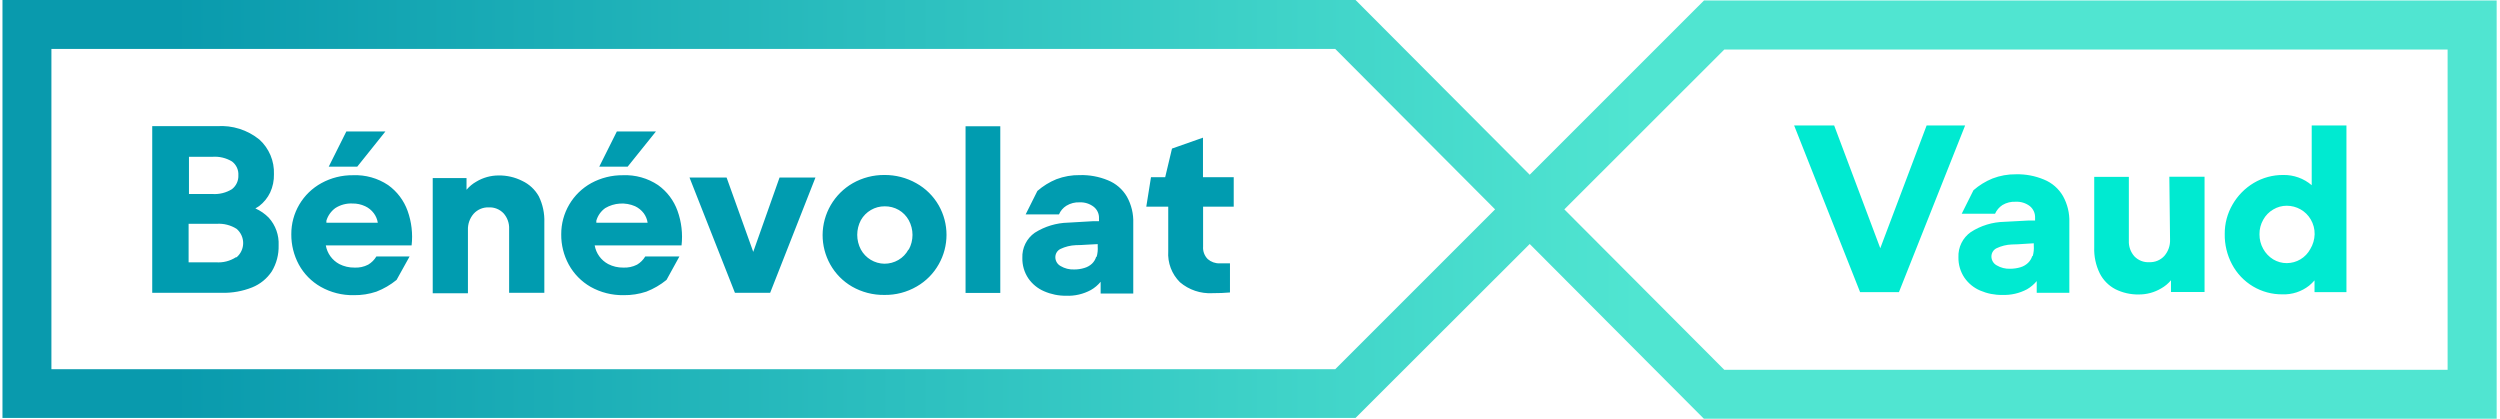 <svg xmlns="http://www.w3.org/2000/svg" viewBox="0 0 286 48" fill="none" width="400" height="67">
  <path fill-rule="evenodd" clip-rule="evenodd" d="M28.991 23.892L29.422 23.623C29.96 23.21 30.394 22.675 30.686 22.063C30.989 21.406 31.136 20.688 31.117 19.964C31.145 19.221 31.01 18.481 30.722 17.795C30.434 17.11 29.999 16.495 29.448 15.996C28.082 14.888 26.347 14.339 24.592 14.462H17.166V33.565H25.157C26.339 33.593 27.515 33.383 28.614 32.946C29.538 32.576 30.326 31.933 30.875 31.103C31.412 30.206 31.683 29.175 31.655 28.13C31.713 26.964 31.307 25.822 30.525 24.955C30.085 24.507 29.565 24.147 28.991 23.892ZM24.067 17.973C24.854 17.915 25.639 18.103 26.314 18.511C26.555 18.694 26.747 18.933 26.874 19.208C27 19.482 27.058 19.784 27.04 20.085C27.055 20.392 26.995 20.698 26.866 20.976C26.738 21.255 26.543 21.498 26.301 21.686C25.632 22.099 24.851 22.291 24.067 22.238H21.377V17.973H24.067ZM26.758 29.489C26.079 29.926 25.276 30.129 24.471 30.067H21.336V25.655H24.552C25.356 25.599 26.158 25.802 26.839 26.233C27.074 26.434 27.263 26.684 27.393 26.965C27.523 27.246 27.59 27.552 27.59 27.861C27.59 28.171 27.523 28.477 27.393 28.758C27.263 29.039 27.074 29.288 26.839 29.489H26.758ZM44.206 21.215C43.016 20.419 41.602 20.023 40.17 20.085C38.911 20.072 37.67 20.382 36.565 20.987C35.513 21.561 34.635 22.409 34.026 23.442C33.417 24.475 33.1 25.653 33.108 26.852C33.099 28.063 33.395 29.257 33.969 30.323C34.553 31.392 35.424 32.278 36.484 32.879C37.641 33.531 38.951 33.861 40.278 33.834C41.156 33.847 42.029 33.71 42.861 33.431C43.698 33.107 44.479 32.653 45.175 32.085L46.668 29.395H42.861C42.631 29.783 42.307 30.107 41.919 30.337C41.434 30.588 40.891 30.704 40.345 30.673C39.743 30.681 39.147 30.543 38.61 30.269C38.207 30.053 37.858 29.749 37.59 29.378C37.322 29.008 37.142 28.581 37.063 28.13H46.897C47.05 26.794 46.893 25.441 46.44 24.175C46.014 22.984 45.235 21.951 44.206 21.215ZM37.13 25.534C37.123 25.453 37.123 25.372 37.13 25.292C37.307 24.714 37.665 24.209 38.153 23.852C38.74 23.474 39.432 23.29 40.13 23.328C40.627 23.32 41.119 23.426 41.57 23.637C41.964 23.818 42.306 24.096 42.565 24.444C42.805 24.764 42.962 25.139 43.023 25.534H37.13ZM56.879 20.112C57.813 20.098 58.736 20.311 59.569 20.731C60.377 21.107 61.045 21.729 61.48 22.507C61.933 23.435 62.15 24.461 62.112 25.493V33.565H58.076V26.247C58.106 25.591 57.879 24.949 57.444 24.457C57.226 24.226 56.96 24.045 56.665 23.926C56.37 23.808 56.053 23.755 55.735 23.771C55.413 23.76 55.092 23.819 54.794 23.944C54.497 24.07 54.23 24.259 54.013 24.498C53.56 25.018 53.324 25.692 53.354 26.381V33.619H49.318V20.408H53.193V21.753C53.506 21.379 53.884 21.064 54.309 20.825C55.084 20.356 55.973 20.11 56.879 20.112ZM75.148 21.215C73.957 20.419 72.543 20.023 71.112 20.085C69.849 20.074 68.604 20.384 67.493 20.987C66.445 21.565 65.572 22.414 64.966 23.447C64.36 24.479 64.043 25.655 64.049 26.852C64.034 28.064 64.331 29.259 64.91 30.323C65.494 31.389 66.36 32.273 67.413 32.879C68.57 33.528 69.88 33.857 71.206 33.834C72.088 33.845 72.966 33.709 73.803 33.431C74.64 33.107 75.421 32.653 76.117 32.085L77.597 29.395H73.682C73.452 29.783 73.128 30.107 72.74 30.337C72.25 30.586 71.702 30.702 71.153 30.673C70.554 30.681 69.963 30.543 69.431 30.269C69.027 30.053 68.678 29.749 68.41 29.378C68.142 29.008 67.962 28.581 67.883 28.13H77.839C77.991 26.794 77.835 25.441 77.381 24.175C76.956 22.984 76.177 21.951 75.148 21.215ZM68.072 25.534C68.065 25.453 68.065 25.372 68.072 25.292C68.241 24.71 68.601 24.203 69.094 23.852C69.607 23.55 70.183 23.373 70.777 23.335C71.371 23.298 71.965 23.401 72.511 23.637C72.903 23.822 73.245 24.099 73.507 24.444C73.743 24.765 73.895 25.139 73.951 25.534H68.072ZM83.005 20.354L86.058 28.87L89.072 20.354H93.188L87.996 33.565H83.96L78.754 20.354H83.005ZM104.744 21C103.628 20.371 102.366 20.046 101.085 20.058C99.817 20.049 98.569 20.374 97.466 21C96.421 21.6 95.552 22.464 94.946 23.505C94.339 24.546 94.016 25.728 94.009 26.933C94.006 28.115 94.308 29.277 94.883 30.309C95.473 31.367 96.338 32.245 97.386 32.852C98.511 33.495 99.789 33.825 101.085 33.807C102.388 33.829 103.672 33.494 104.798 32.839C105.858 32.232 106.732 31.348 107.327 30.282C107.907 29.256 108.212 28.098 108.212 26.919C108.212 25.741 107.907 24.582 107.327 23.556C106.717 22.483 105.824 21.599 104.744 21ZM103.843 28.614C103.578 29.107 103.183 29.517 102.699 29.798C102.21 30.084 101.652 30.233 101.085 30.229C100.533 30.22 99.993 30.064 99.52 29.778C99.047 29.492 98.659 29.086 98.394 28.601C98.121 28.082 97.978 27.505 97.978 26.919C97.978 26.333 98.121 25.756 98.394 25.238C98.668 24.751 99.068 24.347 99.552 24.067C100.029 23.789 100.573 23.645 101.125 23.65C101.691 23.641 102.249 23.785 102.74 24.067C103.22 24.347 103.615 24.752 103.883 25.238C104.166 25.756 104.314 26.336 104.314 26.926C104.314 27.516 104.166 28.096 103.883 28.614H103.843ZM110.395 14.475H114.377V33.578H110.395V14.475ZM126.713 20.664C125.695 20.243 124.599 20.041 123.498 20.072C122.579 20.057 121.666 20.217 120.807 20.543C120.012 20.868 119.275 21.322 118.628 21.888L117.283 24.578H121.103C121.277 24.167 121.573 23.82 121.951 23.583C122.411 23.302 122.946 23.166 123.485 23.193C124.062 23.17 124.628 23.351 125.085 23.704C125.287 23.863 125.447 24.069 125.552 24.303C125.658 24.537 125.705 24.793 125.691 25.049V25.359H124.951L122.166 25.52C120.807 25.55 119.481 25.95 118.332 26.677C117.87 27 117.497 27.435 117.248 27.941C116.999 28.446 116.881 29.006 116.906 29.57C116.888 30.402 117.127 31.22 117.592 31.91C118.045 32.566 118.675 33.079 119.408 33.39C120.201 33.736 121.059 33.91 121.924 33.901C122.912 33.942 123.893 33.714 124.763 33.242C125.189 32.999 125.567 32.68 125.879 32.3V33.646H129.619V25.574C129.657 24.518 129.406 23.471 128.893 22.547C128.396 21.694 127.629 21.031 126.713 20.664ZM125.368 29.435C125.279 29.737 125.112 30.011 124.884 30.229C124.639 30.456 124.344 30.622 124.023 30.713C123.64 30.834 123.24 30.893 122.839 30.888C122.296 30.911 121.759 30.775 121.292 30.498C121.108 30.398 120.954 30.25 120.848 30.07C120.741 29.89 120.685 29.685 120.686 29.475C120.687 29.279 120.743 29.086 120.847 28.92C120.952 28.753 121.101 28.619 121.278 28.534C121.826 28.274 122.421 28.128 123.027 28.103C123.431 28.103 123.868 28.075 124.332 28.045C124.717 28.02 125.122 27.994 125.543 27.982V28.238C125.573 28.641 125.532 29.046 125.422 29.435H125.368ZM141.134 20.314V23.691H137.623V28.251C137.602 28.518 137.639 28.786 137.732 29.037C137.825 29.288 137.972 29.515 138.161 29.704C138.534 30.026 139.014 30.199 139.507 30.188H140.704V33.525C140.112 33.578 139.439 33.605 138.686 33.605C137.334 33.678 136.006 33.23 134.973 32.354C134.508 31.893 134.146 31.337 133.914 30.725C133.682 30.112 133.585 29.456 133.628 28.803V23.691H131.112L131.65 20.314H133.278L134.058 17.031L137.61 15.78V20.314H141.134ZM43.897 15.067H39.417L37.399 19.103H40.668L43.897 15.067ZM70.426 15.067H74.906L71.664 19.103H68.408L70.426 15.067Z" fill="#009CB0"/>
  <path d="M285.901 48H195.027L175.063 27.969L155.099 47.906H0V0H155.099L175.063 20.031L195.04 0.054H285.901V48ZM197.368 42.39H280.278V5.677H197.368L179.031 24L197.368 42.39ZM5.61 42.323H152.771L171.094 24L152.771 5.61H5.61V42.323Z" fill="url(#paint0_linear_1233_11208)"/>
  <path fill-rule="evenodd" clip-rule="evenodd" d="M215.247 28.453L220.56 14.381H224.973L217.386 33.484H212.933L205.372 14.381H209.96L215.247 28.453ZM230.798 19.978C231.9 19.951 232.996 20.157 234.013 20.583C234.931 20.954 235.699 21.622 236.193 22.48C236.704 23.4 236.956 24.442 236.919 25.493V33.565H233.179V32.22C232.864 32.596 232.487 32.915 232.063 33.162C231.19 33.623 230.211 33.846 229.224 33.807C228.36 33.821 227.503 33.651 226.708 33.31C225.975 32.999 225.345 32.485 224.892 31.83C224.428 31.139 224.188 30.321 224.206 29.489C224.181 28.926 224.299 28.366 224.548 27.86C224.797 27.354 225.17 26.92 225.632 26.597C226.777 25.859 228.104 25.454 229.466 25.426L232.251 25.278H232.991V24.969C233.003 24.713 232.955 24.457 232.849 24.224C232.744 23.99 232.585 23.784 232.386 23.623C231.927 23.274 231.36 23.098 230.785 23.126C230.247 23.095 229.713 23.226 229.251 23.502C228.879 23.746 228.584 24.091 228.403 24.498H224.583L225.928 21.807C226.575 21.241 227.311 20.786 228.107 20.462C228.965 20.131 229.879 19.967 230.798 19.978ZM232.184 30.135C232.407 29.919 232.573 29.651 232.668 29.354H232.722C232.833 28.961 232.874 28.551 232.843 28.144V27.888C232.465 27.904 232.101 27.93 231.752 27.954C231.243 27.989 230.766 28.023 230.327 28.023C229.721 28.046 229.126 28.192 228.578 28.453C228.401 28.539 228.252 28.672 228.147 28.839C228.043 29.006 227.987 29.198 227.986 29.395C227.985 29.604 228.041 29.81 228.148 29.99C228.254 30.17 228.408 30.317 228.592 30.417C229.059 30.695 229.596 30.83 230.139 30.807C230.54 30.806 230.938 30.747 231.323 30.633C231.645 30.537 231.94 30.366 232.184 30.135ZM248.462 27.457C248.492 28.147 248.256 28.821 247.803 29.341C247.584 29.578 247.317 29.764 247.02 29.887C246.723 30.01 246.402 30.067 246.081 30.054C245.764 30.073 245.447 30.023 245.152 29.906C244.857 29.79 244.591 29.611 244.372 29.381C243.937 28.89 243.71 28.248 243.74 27.592V20.274H239.771V28.345C239.733 29.378 239.95 30.404 240.404 31.332C240.796 32.109 241.421 32.744 242.193 33.148C243.028 33.564 243.951 33.772 244.883 33.754C245.788 33.759 246.676 33.517 247.453 33.054C247.878 32.815 248.256 32.5 248.569 32.126V33.471H252.417V20.26H248.381L248.462 27.457ZM264.7 21.229V14.381H268.682V33.484H265.023V32.139C264.833 32.357 264.626 32.56 264.404 32.744C263.535 33.426 262.453 33.779 261.35 33.74C260.162 33.753 258.994 33.439 257.973 32.831C256.953 32.224 256.119 31.346 255.565 30.296C254.998 29.228 254.711 28.034 254.731 26.825C254.72 25.634 255.031 24.463 255.632 23.435C256.216 22.421 257.05 21.573 258.054 20.973C259.074 20.364 260.242 20.048 261.431 20.058C262.627 20.034 263.791 20.45 264.7 21.229ZM263.415 29.724C263.889 29.44 264.277 29.033 264.538 28.547C264.849 28.035 265.02 27.451 265.036 26.852C265.048 26.257 264.894 25.67 264.592 25.157C264.312 24.674 263.908 24.274 263.422 24C262.942 23.728 262.399 23.584 261.848 23.583C261.298 23.58 260.758 23.729 260.287 24.013C259.807 24.293 259.412 24.698 259.144 25.184C258.854 25.692 258.706 26.267 258.713 26.852C258.707 27.441 258.855 28.02 259.144 28.534C259.415 29.024 259.809 29.437 260.287 29.731C260.758 30.015 261.298 30.164 261.848 30.161C262.4 30.159 262.941 30.008 263.415 29.724Z" fill="#00EAD1"/>
  <defs>
    <linearGradient id="paint0_linear_1233_11208" x1="0" y1="24" x2="285.901" y2="24" gradientUnits="userSpaceOnUse">
      <stop offset="0.068" stop-color="#099AAD"/>
      <stop offset="0.656" stop-color="#50E5D1"/>
    </linearGradient>
  </defs>
</svg>